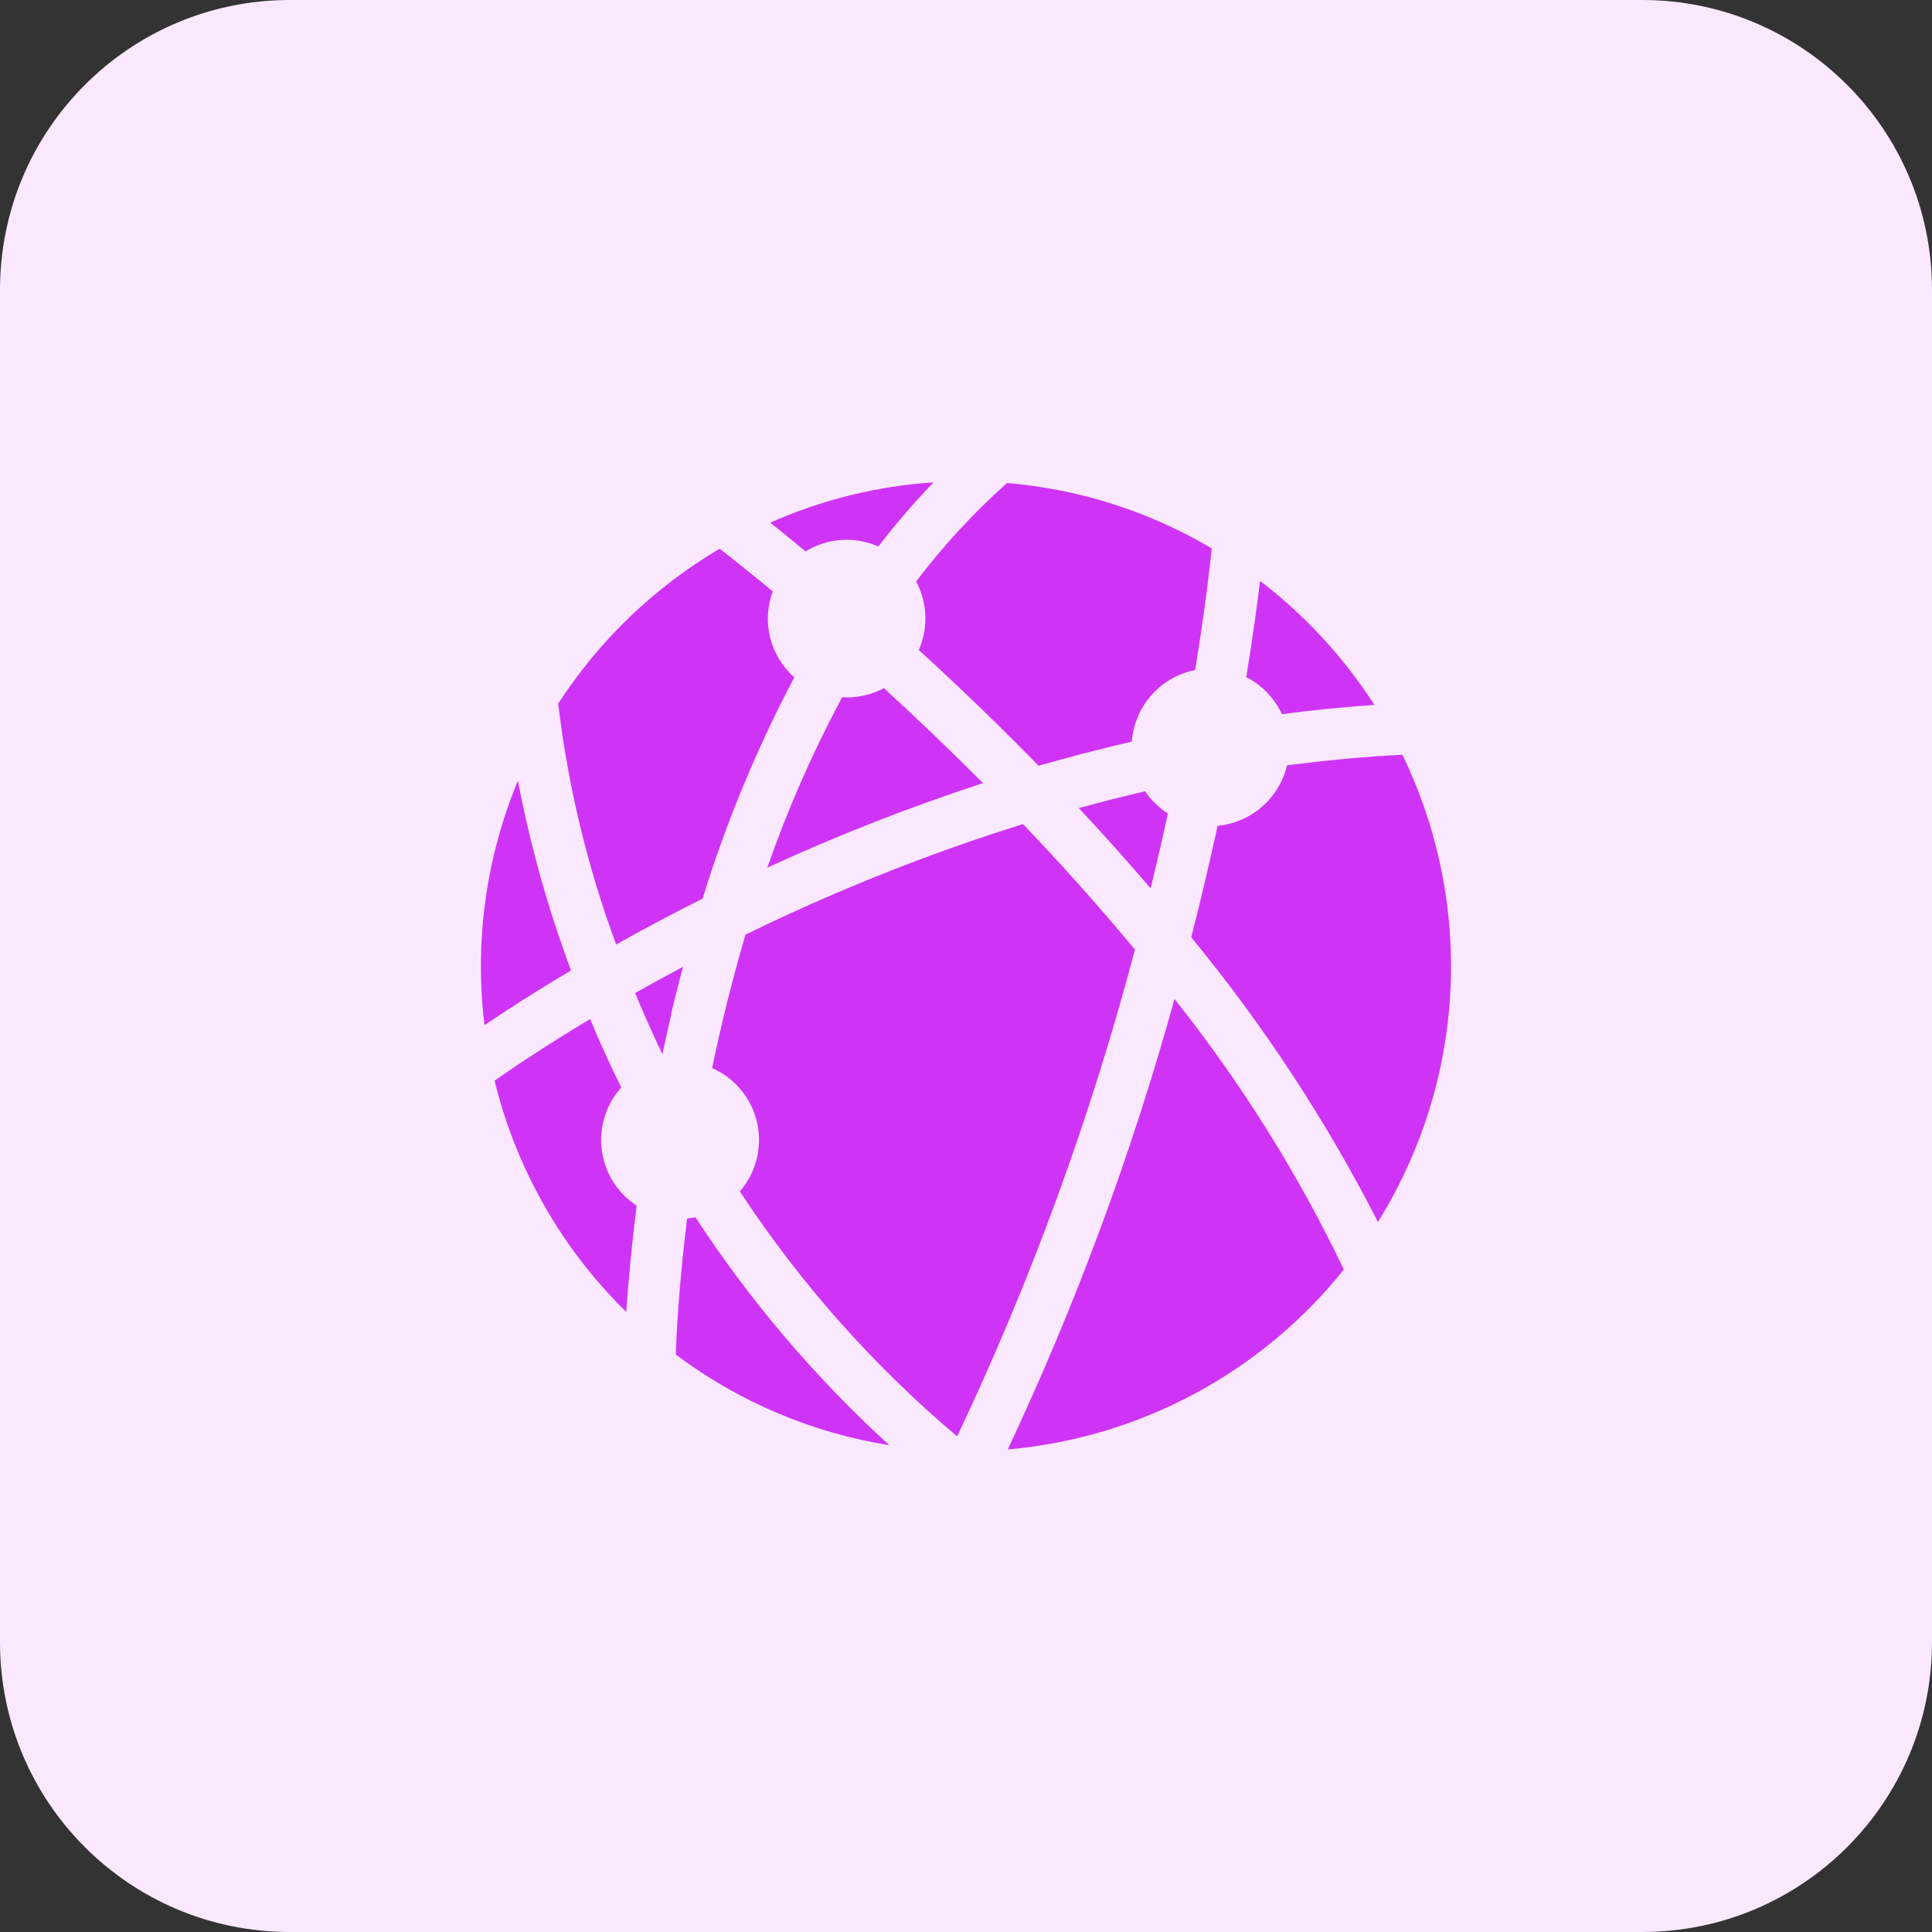 <svg width="40" height="40" viewBox="0 0 40 40" fill="none" xmlns="http://www.w3.org/2000/svg">
<rect x="0" y="0" width="40" height="40" fill="#333333" stroke="none"/>
<path d="M34 0H6C2.686 0 0 2.686 0 6V34C0 37.314 2.686 40 6 40H34C37.314 40 40 37.314 40 34V6C40 2.686 37.314 0 34 0Z" fill="#FAE8FF"/>
<path fill-rule="evenodd" clip-rule="evenodd" d="M28.529 25.3C27.457 23.201 26.16 21.225 24.663 19.406C24.872 18.593 25.052 17.82 25.209 17.097C25.55 17.065 25.872 16.927 26.13 16.702C26.387 16.478 26.568 16.178 26.646 15.845C27.428 15.745 28.226 15.666 29.035 15.627C29.774 17.151 30.116 18.837 30.028 20.529C29.94 22.22 29.424 23.862 28.529 25.3V25.3ZM25.088 11.355C25.043 11.797 24.941 12.67 24.744 13.872C24.393 13.942 24.075 14.124 23.839 14.392C23.602 14.66 23.46 14.998 23.433 15.354C22.771 15.507 22.128 15.677 21.503 15.854C21.221 15.565 20.945 15.288 20.678 15.026C20.105 14.461 19.548 13.937 19.023 13.457C19.122 13.232 19.168 12.987 19.158 12.741C19.149 12.495 19.084 12.255 18.968 12.038C19.528 11.3 20.158 10.617 20.85 10C22.346 10.126 23.796 10.589 25.088 11.354V11.355ZM18.189 11.316C17.948 11.209 17.684 11.161 17.421 11.179C17.158 11.196 16.903 11.278 16.678 11.416C16.398 11.184 16.151 10.984 15.946 10.821C17.015 10.346 18.161 10.064 19.329 9.987C18.923 10.408 18.541 10.852 18.184 11.315L18.189 11.316ZM17.532 14.44C17.8 14.44 18.064 14.374 18.3 14.247C18.944 14.836 19.637 15.495 20.352 16.214C18.832 16.71 17.341 17.294 15.887 17.963C16.31 16.748 16.828 15.569 17.436 14.435C17.463 14.437 17.5 14.439 17.528 14.439L17.532 14.44ZM13.89 21.033C13.828 21.301 13.77 21.566 13.714 21.827C13.505 21.388 13.316 20.965 13.15 20.56C13.463 20.384 13.794 20.201 14.144 20.015C14.048 20.364 13.962 20.703 13.886 21.032L13.89 21.033ZM14.23 25.228C14.287 25.223 14.344 25.215 14.399 25.204C15.533 26.939 16.881 28.523 18.411 29.921C16.807 29.664 15.29 29.02 13.992 28.045C14.005 27.587 14.059 26.573 14.226 25.227L14.23 25.228ZM15.32 24.665C15.486 24.472 15.604 24.244 15.666 23.997C15.728 23.75 15.731 23.492 15.675 23.244C15.619 22.996 15.505 22.764 15.344 22.568C15.182 22.371 14.976 22.215 14.743 22.113C14.802 21.831 14.865 21.544 14.933 21.253C15.073 20.653 15.24 20.016 15.433 19.353L15.672 19.236C17.453 18.378 19.294 17.651 21.18 17.062C21.953 17.871 22.736 18.741 23.497 19.662C22.583 23.127 21.351 26.5 19.817 29.739C18.079 28.273 16.563 26.564 15.316 24.664L15.32 24.665ZM22.338 16.73C22.785 16.607 23.244 16.491 23.709 16.383C23.834 16.567 23.994 16.724 24.18 16.844C24.073 17.337 23.954 17.853 23.823 18.392C23.32 17.807 22.822 17.251 22.334 16.729L22.338 16.73ZM28.458 14.594C27.811 14.638 27.171 14.702 26.541 14.786C26.387 14.455 26.127 14.185 25.802 14.019C25.938 13.193 26.029 12.519 26.088 12.026C27.019 12.738 27.82 13.607 28.454 14.593L28.458 14.594ZM14.899 11.361C15.136 11.544 15.514 11.844 15.999 12.244C15.885 12.551 15.866 12.886 15.946 13.203C16.026 13.521 16.2 13.807 16.446 14.024C15.671 15.489 15.035 17.022 14.546 18.605C13.896 18.931 13.297 19.251 12.757 19.554C12.161 17.945 11.758 16.271 11.557 14.567C12.408 13.254 13.552 12.157 14.899 11.361V11.361ZM10.722 16.161C10.978 17.5 11.346 18.814 11.822 20.092C11.057 20.545 10.454 20.938 10.031 21.225C9.82 19.507 10.058 17.763 10.723 16.164L10.722 16.161ZM10.239 22.375C10.591 22.127 11.271 21.667 12.217 21.098C12.406 21.55 12.618 22.024 12.863 22.514C12.706 22.688 12.588 22.895 12.519 23.119C12.449 23.343 12.429 23.579 12.459 23.811C12.489 24.044 12.57 24.267 12.694 24.466C12.819 24.664 12.985 24.834 13.182 24.962C13.07 25.848 13.004 26.599 12.966 27.162C11.629 25.852 10.685 24.195 10.241 22.378L10.239 22.375ZM20.866 30.006C22.277 27.002 23.432 23.883 24.317 20.684C25.693 22.413 26.869 24.291 27.823 26.284C26.976 27.343 25.922 28.219 24.727 28.859C23.531 29.499 22.218 29.891 20.866 30.009L20.866 30.006Z" fill="#CF34F6"/>
</svg>
